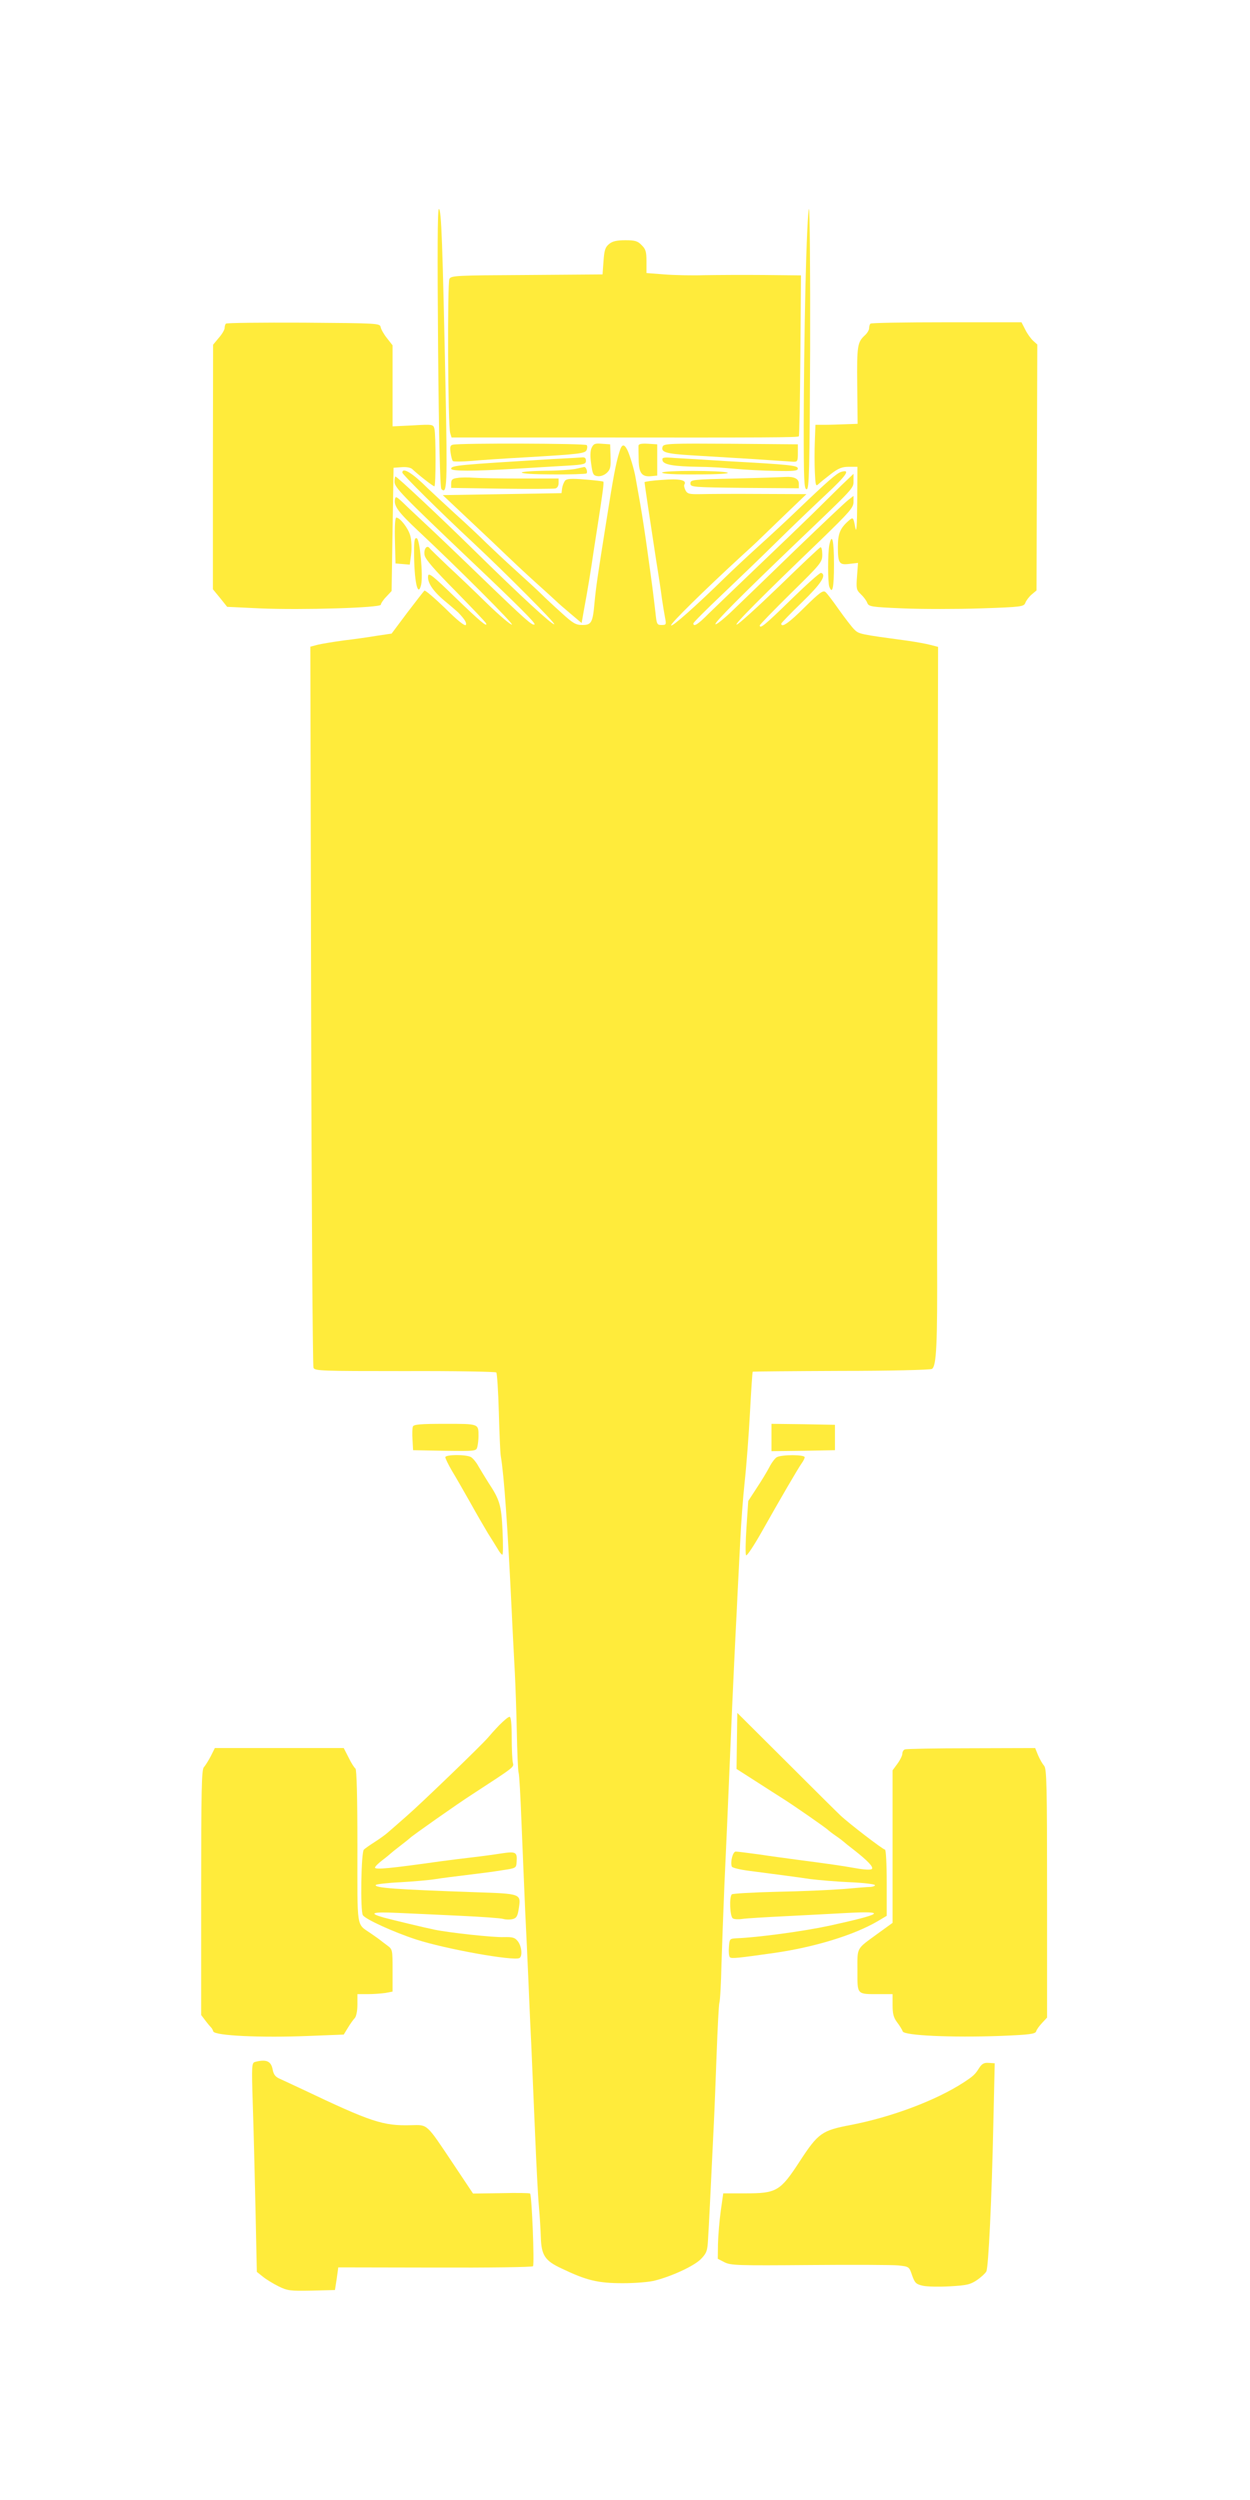 <?xml version="1.0" standalone="no"?>
<!DOCTYPE svg PUBLIC "-//W3C//DTD SVG 20010904//EN"
 "http://www.w3.org/TR/2001/REC-SVG-20010904/DTD/svg10.dtd">
<svg version="1.0" xmlns="http://www.w3.org/2000/svg"
 width="640pt" height="1280pt" viewBox="0 0 640 1280"
 preserveAspectRatio="xMidYMid meet">
<g transform="translate(0,1280) scale(0.1,-0.1)"
fill="#ffeb3b" stroke="none">
<path d="M2243 11018 c4 -459 10 -715 17 -722 29 -29 31 16 21 525 -15 726
-21 909 -34 909 -7 0 -8 -221 -4 -712z"/>
<path d="M4124 11338 c-5 -216 -9 -539 -9 -718 0 -282 2 -325 15 -325 13 0 15
88 18 718 1 394 -2 717 -6 717 -5 0 -13 -177 -18 -392z"/>
<path d="M3119 11551 c-20 -16 -25 -31 -29 -88 l-5 -68 -387 -3 c-363 -2 -388
-3 -397 -20 -11 -22 -8 -754 4 -789 l7 -23 687 0 c944 -1 1084 0 1091 6 3 3 6
190 8 415 l3 409 -193 2 c-106 1 -243 0 -304 -1 -61 -2 -152 0 -203 4 l-91 7
0 60 c0 49 -4 63 -25 83 -20 21 -34 25 -83 25 -44 0 -66 -5 -83 -19z"/>
<path d="M1157 11143 c-4 -3 -7 -14 -7 -23 0 -8 -13 -31 -30 -50 l-29 -35 -1
-626 0 -626 37 -45 36 -45 169 -8 c216 -9 618 3 618 19 0 6 12 25 28 41 l27
29 5 316 5 315 41 3 c25 2 47 -2 55 -10 28 -27 106 -88 113 -88 8 0 8 267 0
296 -6 21 -10 22 -110 16 l-104 -5 0 208 0 207 -29 37 c-16 20 -30 45 -32 56
-4 20 -13 20 -395 23 -215 1 -393 -1 -397 -5z"/>
<path d="M4457 11143 c-4 -3 -7 -14 -7 -23 0 -9 -9 -25 -21 -36 -39 -36 -42
-52 -40 -256 l2 -198 -58 -2 c-32 -1 -80 -3 -108 -3 l-50 0 -3 -83 c-2 -46 -2
-117 0 -159 3 -68 5 -75 18 -62 8 8 37 31 64 52 39 30 58 37 92 37 l44 0 -1
-177 c-1 -130 -4 -166 -10 -134 -10 54 -11 55 -35 34 -43 -38 -54 -66 -54
-133 0 -85 7 -94 60 -87 l43 5 -5 -68 c-5 -64 -3 -71 19 -92 14 -13 29 -33 33
-44 8 -20 18 -22 184 -29 97 -4 275 -4 397 0 212 7 221 9 229 29 4 11 19 31
32 42 l25 21 2 630 2 629 -21 19 c-12 11 -31 37 -41 58 l-19 37 -384 0 c-210
0 -386 -3 -389 -7z"/>
<path d="M2318 10523 c-13 -3 -15 -12 -11 -41 3 -20 8 -40 12 -43 3 -3 47 -3
96 1 50 5 178 13 285 19 269 16 297 19 304 38 3 8 4 19 0 24 -5 9 -652 11
-686 2z"/>
<path d="M3029 10507 c-7 -15 -8 -44 -2 -83 7 -53 11 -59 33 -62 15 -2 34 5
47 17 18 17 21 30 19 83 l-2 63 -42 3 c-36 3 -43 0 -53 -21z"/>
<path d="M3269 10518 c0 -7 0 -40 1 -73 1 -68 17 -88 65 -83 l30 3 0 80 0 80
-47 3 c-34 2 -48 -1 -49 -10z"/>
<path d="M3393 10514 c-11 -29 15 -37 144 -45 70 -4 211 -13 313 -19 102 -7
196 -13 210 -14 23 -1 25 2 25 44 l0 45 -343 3 c-305 2 -343 1 -349 -14z"/>
<path d="M3172 10488 c-19 -60 -32 -131 -67 -353 -47 -295 -53 -338 -61 -420
-9 -103 -16 -115 -62 -115 -34 0 -48 8 -108 63 -38 34 -85 78 -104 97 -19 19
-78 73 -130 120 -52 47 -119 110 -150 140 -30 30 -102 98 -160 150 -57 52
-120 111 -140 130 -78 78 -130 110 -130 80 0 -9 188 -196 364 -360 173 -162
419 -410 414 -416 -8 -7 -174 146 -408 376 -174 171 -397 380 -405 380 -3 0
-5 -12 -5 -27 0 -29 39 -69 390 -403 251 -238 333 -321 327 -327 -10 -9 -46
23 -270 239 -122 118 -253 243 -291 278 -38 36 -88 82 -110 104 -37 35 -41 37
-44 18 -5 -34 18 -65 118 -159 201 -188 491 -478 481 -481 -6 -2 -62 45 -124
105 -61 60 -152 147 -202 193 -49 47 -93 89 -96 94 -14 18 -31 -7 -25 -37 5
-22 49 -73 159 -184 83 -85 154 -159 156 -165 8 -22 -31 10 -161 136 -109 106
-134 126 -136 108 -5 -33 23 -77 85 -129 32 -26 62 -53 68 -58 34 -35 46 -55
40 -65 -5 -7 -44 24 -106 86 -55 53 -103 94 -106 90 -4 -4 -44 -55 -88 -113
l-80 -107 -75 -11 c-41 -7 -118 -18 -170 -24 -52 -7 -112 -17 -133 -22 l-38
-10 4 -1837 c2 -1010 8 -1845 12 -1855 7 -16 37 -17 468 -17 253 1 464 -3 468
-7 4 -4 10 -96 13 -203 3 -107 7 -208 10 -225 17 -101 35 -357 56 -795 5 -113
13 -254 16 -315 3 -60 8 -195 10 -300 2 -104 6 -199 9 -210 4 -11 10 -126 15
-255 5 -129 14 -334 19 -455 6 -121 13 -276 16 -345 3 -69 9 -219 15 -335 5
-115 14 -327 20 -470 6 -143 14 -305 19 -360 5 -55 9 -127 10 -160 3 -92 21
-120 105 -159 129 -62 187 -76 315 -76 65 0 138 6 166 14 92 24 201 76 234
110 29 30 33 42 36 97 4 57 16 306 30 599 3 58 9 215 14 350 5 135 11 254 14
265 4 11 9 101 11 200 3 99 10 281 15 405 6 124 20 443 31 710 11 267 26 577
32 690 5 113 14 275 18 360 4 85 14 223 23 305 9 83 21 242 27 355 6 112 12
205 14 207 1 1 205 3 452 4 247 0 456 5 465 10 24 12 29 127 27 574 0 215 0
1005 2 1757 l3 1366 -39 10 c-22 6 -73 15 -114 21 -251 34 -252 34 -277 59
-13 13 -48 59 -78 101 -30 43 -61 84 -69 90 -12 10 -31 -4 -106 -78 -79 -79
-120 -108 -120 -84 0 3 47 52 105 108 98 95 129 141 99 152 -6 2 -75 -60 -154
-137 -133 -130 -160 -152 -160 -132 0 4 72 78 160 165 155 152 160 159 160
198 0 22 -4 39 -9 37 -5 -1 -100 -91 -210 -198 -111 -107 -209 -196 -219 -198
-17 -3 124 139 431 434 147 143 167 165 167 194 l0 31 -27 -21 c-16 -12 -134
-124 -263 -248 -129 -125 -274 -265 -322 -311 -48 -47 -91 -81 -95 -77 -7 7
141 155 402 405 313 299 305 290 305 329 l0 36 -62 -59 c-33 -33 -100 -98
-147 -145 -48 -47 -174 -168 -281 -270 -107 -102 -220 -211 -252 -242 -53 -54
-78 -70 -78 -50 0 5 64 69 142 143 78 74 206 197 284 274 78 77 192 186 253
243 105 98 128 131 78 116 -23 -7 -66 -44 -232 -203 -55 -53 -143 -134 -195
-181 -52 -47 -128 -118 -169 -158 -149 -146 -270 -253 -275 -244 -5 8 171 181
358 353 33 30 79 72 101 94 23 22 85 82 138 133 l96 92 -237 1 c-130 1 -267 0
-304 -1 -58 -1 -68 1 -78 19 -6 12 -9 25 -6 30 14 23 -24 31 -113 24 -50 -3
-91 -9 -91 -12 0 -7 33 -227 60 -403 12 -73 25 -160 29 -193 5 -33 12 -77 16
-97 7 -36 6 -38 -18 -38 -23 0 -25 4 -31 63 -4 34 -11 94 -16 132 -5 39 -17
124 -26 190 -9 66 -25 172 -36 235 -11 63 -22 124 -24 135 -6 38 -31 121 -43
143 -16 31 -28 28 -39 -10z"/>
<path d="M2835 10450 c-491 -30 -525 -33 -525 -50 0 -13 112 -13 330 0 96 6
217 13 268 16 82 5 92 8 92 25 0 14 -6 19 -22 17 -13 -1 -77 -5 -143 -8z"/>
<path d="M3392 10443 c4 -22 56 -31 183 -33 50 0 133 -5 185 -10 52 -5 147
-10 210 -11 94 -2 115 0 115 12 0 16 -38 20 -365 38 -107 7 -226 14 -263 16
-62 5 -68 3 -65 -12z"/>
<path d="M2945 10399 c-22 -4 -87 -9 -145 -9 -183 -3 -166 -18 21 -19 97 -1
178 2 182 5 7 7 -2 34 -12 33 -3 -1 -24 -5 -46 -10z"/>
<path d="M3390 10380 c0 -6 65 -10 178 -9 108 0 169 4 157 9 -29 12 -335 12
-335 0z"/>
<path d="M2343 10353 c-27 -3 -33 -9 -33 -28 l0 -23 258 -4 c141 -2 265 -1
275 1 10 2 17 13 17 27 l0 24 -192 0 c-106 0 -215 2 -243 4 -27 2 -65 2 -82
-1z"/>
<path d="M3765 10350 c-222 -5 -230 -6 -230 -25 0 -19 8 -20 278 -23 l277 -2
0 24 c0 25 -25 37 -70 34 -14 -1 -128 -5 -255 -8z"/>
<path d="M2893 10339 c-6 -8 -13 -25 -15 -39 l-3 -25 -304 -5 -304 -5 138
-130 c76 -71 161 -152 190 -180 28 -27 93 -88 145 -135 52 -47 102 -92 110
-100 8 -8 40 -36 71 -62 l57 -48 11 63 c20 106 38 218 50 302 7 44 16 105 21
135 26 168 33 220 29 224 -2 2 -45 7 -94 11 -71 6 -93 4 -102 -6z"/>
<path d="M2022 10033 l3 -118 37 -3 36 -3 7 53 c4 31 2 71 -4 94 -10 39 -53
94 -72 94 -6 0 -9 -45 -7 -117z"/>
<path d="M2120 9976 c0 -150 19 -239 36 -171 11 45 -6 233 -22 239 -11 4 -14
-9 -14 -68z"/>
<path d="M4246 10009 c-8 -40 -8 -192 0 -213 16 -42 24 -5 24 114 0 124 -10
166 -24 99z"/>
<path d="M2114 5496 c-3 -7 -4 -38 -2 -67 l3 -54 161 -3 c161 -2 162 -2 168
20 3 13 6 37 6 55 0 64 3 63 -171 63 -126 0 -161 -3 -165 -14z"/>
<path d="M3950 5440 l0 -70 163 2 162 3 0 65 0 65 -162 3 -163 2 0 -70z"/>
<path d="M2280 5339 c0 -6 15 -37 33 -68 19 -31 60 -103 93 -161 32 -58 74
-130 92 -160 19 -30 42 -67 51 -82 9 -16 19 -28 23 -28 4 0 4 55 1 123 -6 130
-14 158 -73 247 -16 25 -38 62 -50 82 -11 21 -29 42 -39 48 -27 14 -131 13
-131 -1z"/>
<path d="M3977 5339 c-9 -5 -27 -29 -38 -51 -12 -23 -41 -71 -65 -107 l-43
-66 -9 -135 c-5 -74 -6 -139 -2 -143 4 -5 40 49 80 120 98 174 185 323 204
350 9 12 16 27 16 32 0 14 -119 14 -143 0z"/>
<path d="M3773 3886 l-2 -143 100 -64 c54 -35 117 -75 139 -89 54 -34 224
-152 230 -160 3 -3 21 -17 40 -30 19 -13 37 -27 40 -30 3 -3 25 -21 50 -40 73
-57 104 -90 94 -99 -5 -6 -40 -4 -84 4 -73 13 -137 22 -305 44 -44 6 -128 17
-186 26 -59 8 -113 15 -122 15 -15 0 -29 -53 -20 -77 2 -6 43 -16 91 -22 162
-21 237 -31 312 -42 41 -5 132 -13 202 -16 70 -3 128 -10 128 -15 0 -4 -10 -8
-22 -9 -13 0 -77 -5 -143 -11 -66 -5 -219 -12 -340 -14 -121 -3 -224 -9 -228
-13 -14 -14 -10 -113 5 -123 7 -5 29 -6 48 -3 19 3 118 9 220 14 102 5 248 13
324 17 199 10 174 -6 -99 -66 -130 -28 -366 -60 -475 -64 -34 -2 -35 -3 -38
-45 -2 -24 0 -47 5 -52 8 -8 37 -5 228 22 207 30 406 91 528 162 l47 28 0 169
c0 99 -4 170 -9 170 -10 0 -186 135 -229 176 -15 14 -139 137 -277 275 l-250
249 -2 -144z"/>
<path d="M2556 3967 c-23 -24 -48 -52 -57 -63 -31 -37 -345 -340 -419 -404
-41 -36 -83 -73 -95 -83 -11 -10 -40 -31 -65 -47 -25 -16 -51 -34 -57 -40 -14
-12 -19 -316 -5 -336 14 -21 156 -86 272 -124 150 -49 502 -112 530 -95 16 10
11 61 -9 86 -15 19 -26 22 -72 21 -53 -2 -276 22 -354 38 -54 11 -211 49 -260
62 -81 23 -61 30 70 24 72 -3 218 -10 325 -15 107 -5 205 -12 217 -16 13 -4
34 -4 47 -1 20 5 26 14 32 53 12 78 15 77 -227 85 -402 14 -514 22 -505 37 3
4 61 11 128 14 68 4 148 11 178 16 30 5 102 14 160 21 58 7 138 17 179 24 73
11 74 11 76 42 4 52 -3 56 -81 44 -38 -6 -105 -15 -149 -20 -44 -5 -116 -14
-160 -20 -256 -36 -335 -44 -335 -32 0 5 17 22 38 38 20 15 39 31 42 34 3 3
25 21 50 40 25 19 47 37 50 40 9 10 243 175 318 223 218 142 214 139 208 161
-3 12 -6 69 -6 129 0 73 -4 107 -11 107 -7 0 -30 -20 -53 -43z"/>
<path d="M1079 3808 c-12 -23 -28 -48 -35 -56 -12 -11 -14 -120 -14 -641 l0
-628 22 -29 c12 -16 25 -31 28 -34 4 -3 9 -12 12 -21 8 -22 245 -33 490 -23
l178 7 22 36 c12 20 28 42 35 49 7 8 13 37 13 68 l0 54 53 0 c28 0 69 3 90 6
l37 7 0 108 c0 106 0 108 -27 128 -16 12 -32 24 -38 29 -5 4 -26 19 -45 32
-77 54 -70 11 -70 447 0 255 -4 394 -10 398 -6 4 -22 29 -35 56 l-25 49 -330
0 -330 0 -21 -42z"/>
<path d="M4633 3843 c-7 -2 -13 -12 -13 -22 0 -9 -11 -32 -25 -51 l-25 -34 0
-390 0 -391 -76 -55 c-112 -82 -104 -67 -104 -190 0 -125 -5 -120 113 -120
l67 0 0 -57 c0 -43 5 -63 23 -87 13 -17 26 -38 29 -47 8 -21 250 -32 498 -23
152 6 180 10 185 23 2 9 16 28 30 43 l26 28 0 636 c0 554 -2 638 -15 653 -8 9
-22 33 -31 54 l-15 37 -328 -1 c-180 0 -333 -3 -339 -6z"/>
<path d="M1306 2243 c-17 -5 -18 -15 -12 -211 4 -114 10 -355 14 -535 l7 -329
30 -24 c17 -14 53 -36 81 -50 47 -23 60 -24 170 -22 l119 3 9 58 8 58 496 -1
c272 -1 498 2 501 7 8 9 -6 364 -15 372 -2 3 -69 4 -148 2 l-144 -2 -102 153
c-139 208 -129 199 -215 197 -144 -4 -204 16 -555 183 -47 22 -99 46 -116 54
-24 10 -33 22 -38 48 -8 43 -32 54 -90 39z"/>
<path d="M5014 2213 c-22 -35 -30 -42 -80 -75 -143 -93 -371 -178 -579 -218
-147 -28 -166 -41 -261 -187 -99 -152 -118 -163 -277 -163 l-114 0 -13 -92
c-7 -51 -13 -127 -14 -168 l-1 -75 35 -18 c32 -16 68 -17 435 -14 220 2 425 1
455 -2 54 -6 55 -6 70 -51 14 -39 20 -45 55 -53 22 -5 85 -6 139 -3 86 5 104
9 138 32 22 15 43 35 48 44 11 20 28 375 36 760 l7 306 -30 2 c-24 2 -35 -4
-49 -25z"/>
</g>
</svg>
